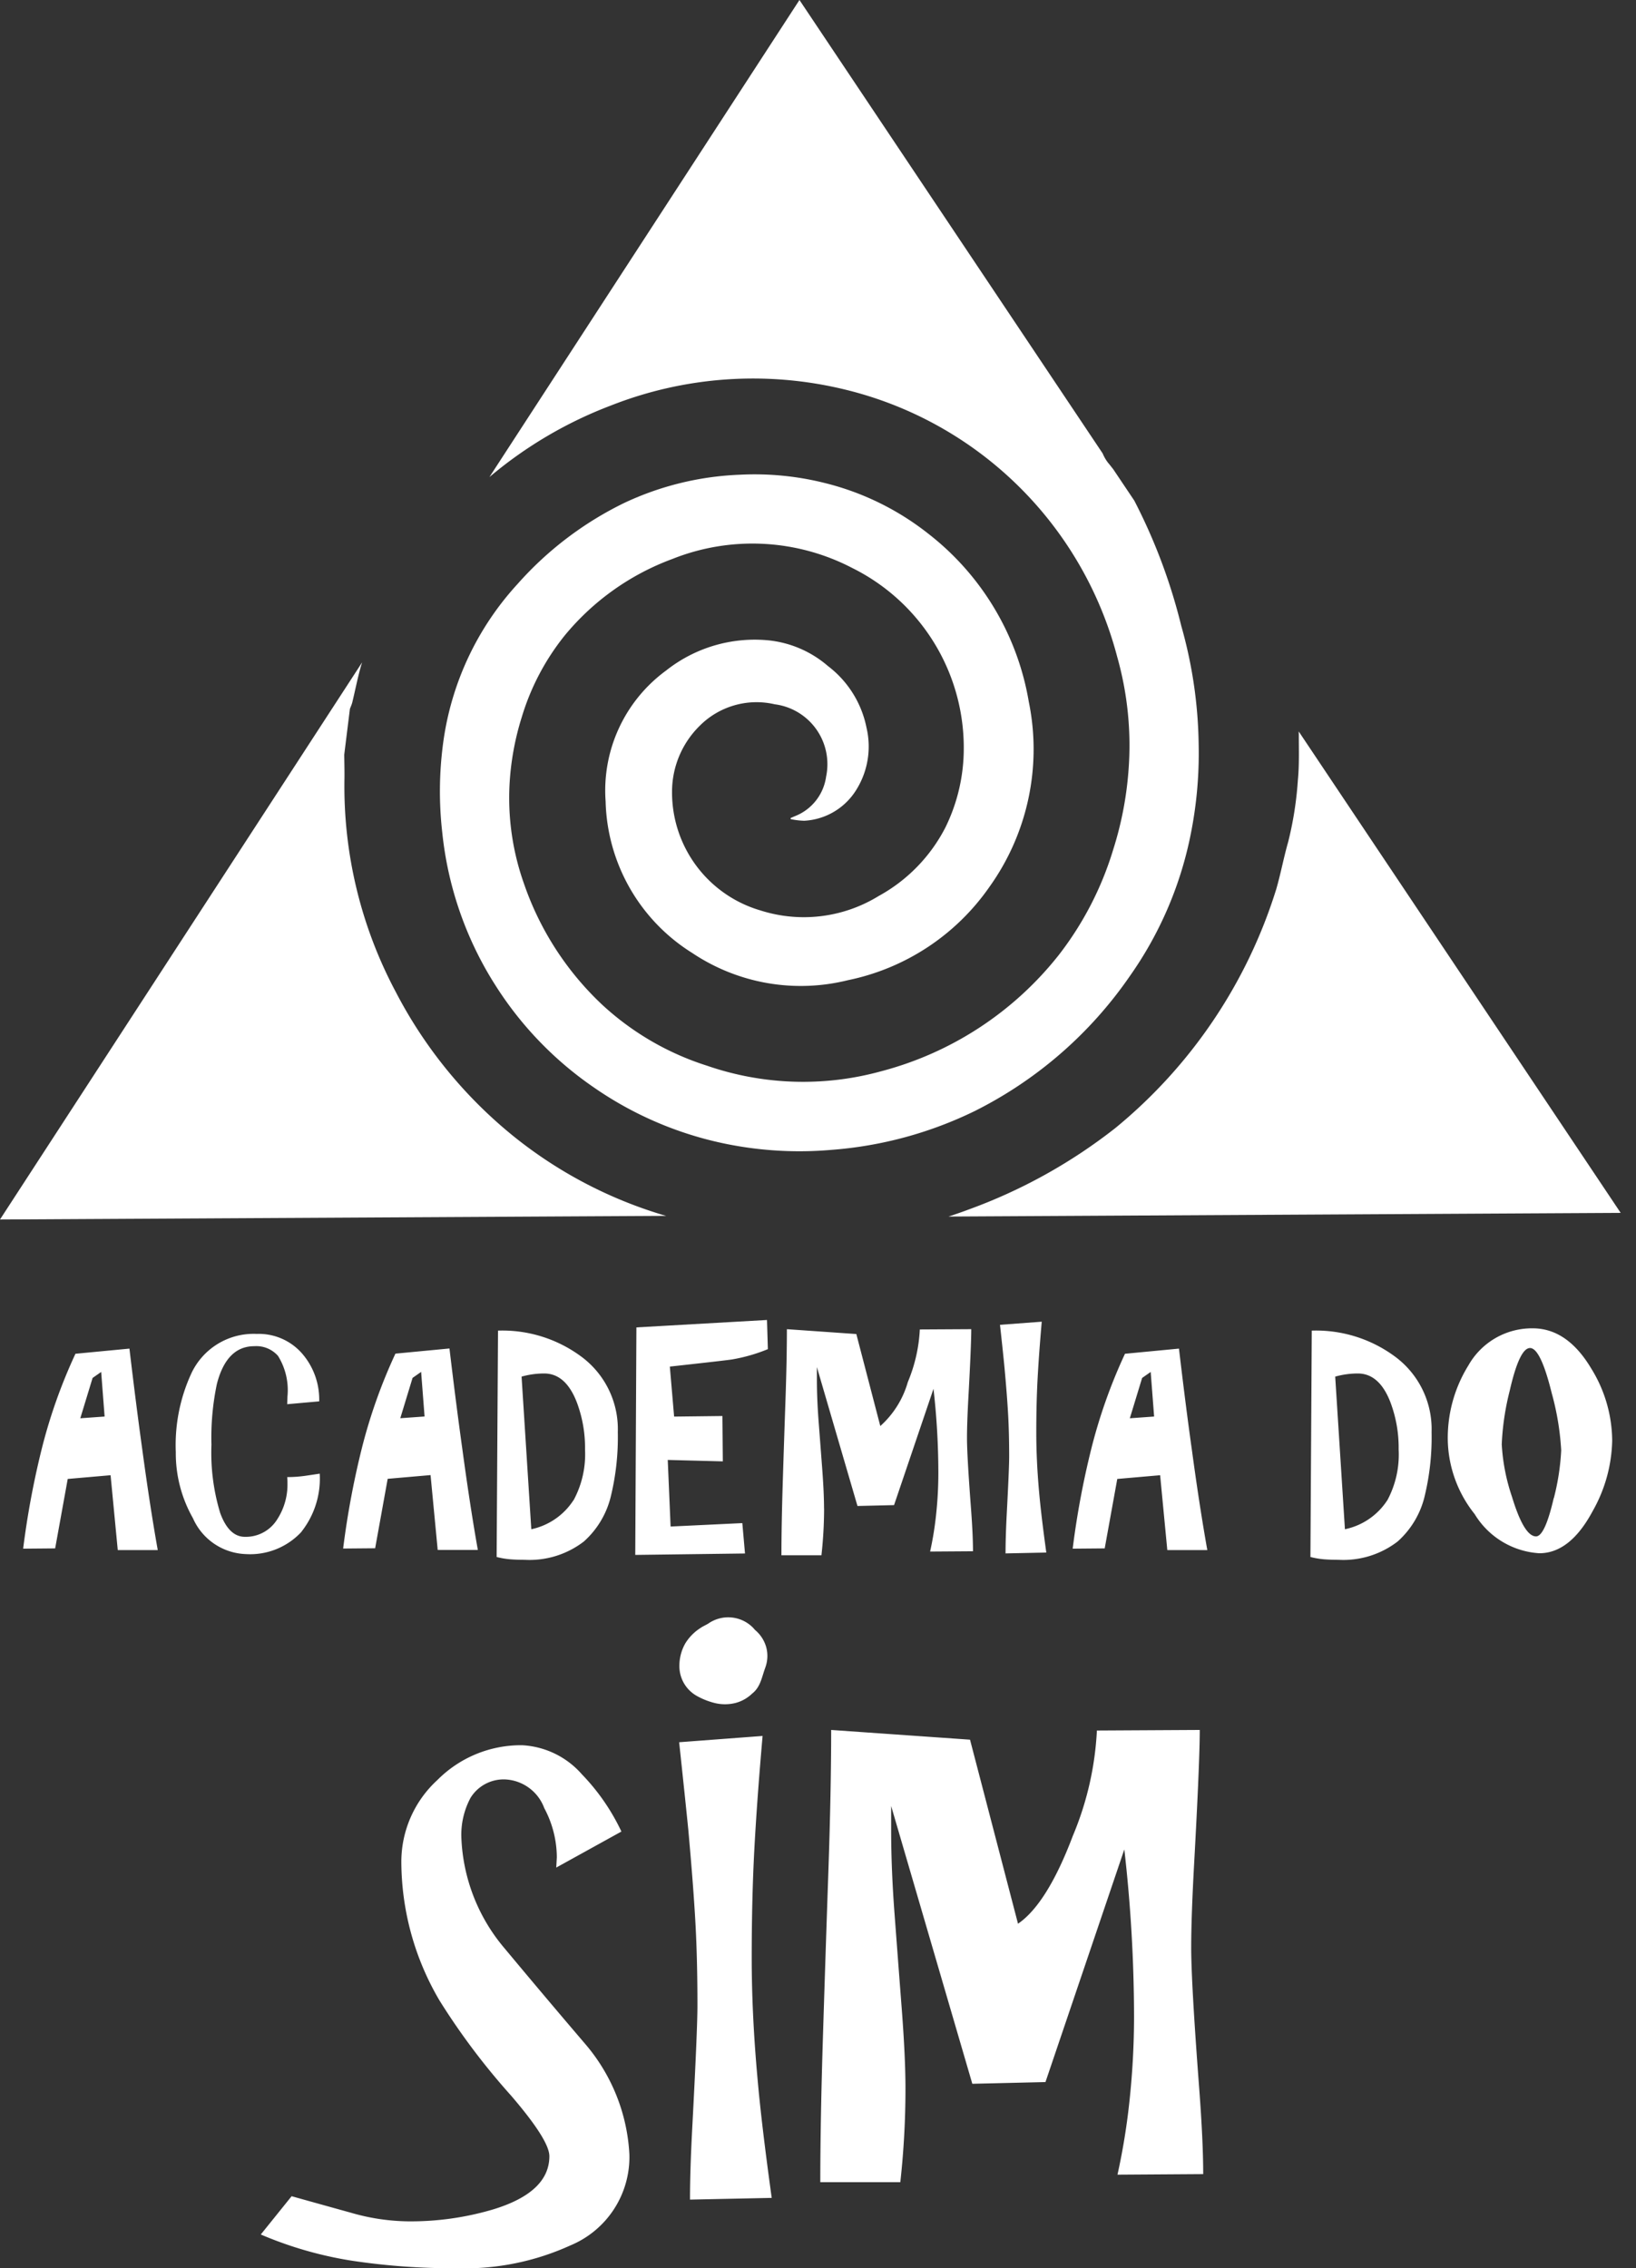 <svg id="Layer_1" data-name="Layer 1" xmlns="http://www.w3.org/2000/svg" width="101" height="140" viewBox="0 0 101 140"><rect x="0" y="0" width="101" height="140" fill="#333333" stroke="none"/><title>promotor_acad_sim</title><path d="M68.838,69.64a32.716,32.716,0,0,1-9,5c-.426.161-.854.309-1.283.448l41.5-.226L80.178,45.147c0,.075.005.151.005.227,0,.925.032,1.852-.057,2.767a21.485,21.485,0,0,1-.6,3.828c-.275.958-.455,1.941-.732,2.9a30.939,30.939,0,0,1-9.96,14.775ZM40.874,74.974A27.144,27.144,0,0,1,31.789,70.2a28.076,28.076,0,0,1-7.357-8.978,26.964,26.964,0,0,1-3.166-13.205c.005-.478-.008-.958-.014-1.437.116-.943.234-1.882.35-2.825.049-.134.111-.265.146-.4.183-.757.331-1.525.545-2.273.021-.069.044-.136.064-.2L0,75.27l41.126-.224Zm-10.4-14.336a21.765,21.765,0,0,0,6.2,6.489,22,22,0,0,0,8.85,3.607,22.759,22.759,0,0,0,5.811.238,24.314,24.314,0,0,0,8.85-2.4,25.452,25.452,0,0,0,9.57-8.33,22.958,22.958,0,0,0,3.7-8.481A25.443,25.443,0,0,0,74,45.92a28.011,28.011,0,0,0-1.074-7.291,34.88,34.88,0,0,0-2.9-7.731l-1.3-1.937c-.107-.136-.213-.273-.326-.407a2.45,2.45,0,0,1-.325-.566L49.355,0,30.215,29.446a25.824,25.824,0,0,1,7.5-4.417,23.965,23.965,0,0,1,14.387-1A22.958,22.958,0,0,1,68.97,40.537a20.073,20.073,0,0,1,.7,7.009,21.309,21.309,0,0,1-.951,4.91,20.088,20.088,0,0,1-3.339,6.47,20.641,20.641,0,0,1-11,7.2,18.156,18.156,0,0,1-10.724-.346,17.168,17.168,0,0,1-6.468-3.755,18.492,18.492,0,0,1-4.836-7.472,15.829,15.829,0,0,1-.9-6.037,16.9,16.9,0,0,1,.761-4.258,14.868,14.868,0,0,1,2.639-5.02,15.6,15.6,0,0,1,6.66-4.738,13.343,13.343,0,0,1,11.111.562A12.386,12.386,0,0,1,59.491,46.62a11.035,11.035,0,0,1-1.125,4.451,10.068,10.068,0,0,1-4.126,4.236,8.817,8.817,0,0,1-7.3.885,7.588,7.588,0,0,1-5.451-7.335,5.706,5.706,0,0,1,1.7-4.051,4.958,4.958,0,0,1,4.64-1.336A3.728,3.728,0,0,1,51,47.938a3.071,3.071,0,0,1-1.9,2.428c-.1.04-.2.085-.294.129,0,.021.008.043.013.064a4.62,4.62,0,0,0,.828.1A4.027,4.027,0,0,0,52.833,48.8a5.049,5.049,0,0,0,.661-3.888,6.33,6.33,0,0,0-2.377-3.8,6.654,6.654,0,0,0-3.7-1.591,8.815,8.815,0,0,0-6.3,1.87,9.177,9.177,0,0,0-3.729,8.067,11.359,11.359,0,0,0,5.34,9.357A12.053,12.053,0,0,0,52.346,60.5a14.087,14.087,0,0,0,8.743-5.766,14.6,14.6,0,0,0,2.425-11.417,16.636,16.636,0,0,0-6.2-10.372,16.807,16.807,0,0,0-6.4-3.134,17.8,17.8,0,0,0-5.234-.51,18.385,18.385,0,0,0-7.132,1.737,21.158,21.158,0,0,0-6.6,5.012A18.039,18.039,0,0,0,27.353,45.9a22.371,22.371,0,0,0-.05,5.479A21.688,21.688,0,0,0,30.472,60.638ZM7.991,83.239l-3.333.318a32.859,32.859,0,0,0-2.082,5.874,52.621,52.621,0,0,0-1.147,6.156l1.976-.017.776-4.286,2.646-.23.443,4.621H9.739Q9.262,93,8.786,89.484,8.4,86.7,7.991,83.239Zm-3.034,4.3.759-2.489.53-.37.212,2.752Zm13.655,7a5.3,5.3,0,0,0,1.127-3.581c-.151.022-.428.065-.827.123a7.965,7.965,0,0,1-1.182.088,3.026,3.026,0,0,1,.017.371,3.94,3.94,0,0,1-.635,2.241,2.277,2.277,0,0,1-1.993,1.075q-.988,0-1.526-1.473a12.791,12.791,0,0,1-.539-4.207,16.062,16.062,0,0,1,.336-3.758q.6-2.328,2.31-2.328a1.783,1.783,0,0,1,1.464.6,4.011,4.011,0,0,1,.583,2.505l-.017.476,1.976-.176a4.33,4.33,0,0,0-1.059-2.956,3.549,3.549,0,0,0-2.8-1.207,4.24,4.24,0,0,0-4.024,2.415,10.57,10.57,0,0,0-.97,4.887A8.1,8.1,0,0,0,11.908,93.7a3.707,3.707,0,0,0,3.264,2.222A4.32,4.32,0,0,0,18.612,94.547Zm5.8-10.99a32.938,32.938,0,0,0-2.082,5.874,52.423,52.423,0,0,0-1.146,6.156l1.976-.017.774-4.286,2.647-.23.441,4.621H29.5q-.476-2.679-.952-6.191-.389-2.787-.8-6.245Zm.3,3.987.758-2.489.529-.37.212,2.752Zm6.033-5.416L30.66,96.1a5,5,0,0,0,.821.142c.275.023.578.033.908.033a5.5,5.5,0,0,0,3.652-1.127,5.445,5.445,0,0,0,1.693-2.893,15.412,15.412,0,0,0,.407-3.864,5.565,5.565,0,0,0-2.277-4.675A8.19,8.19,0,0,0,30.749,82.128Zm4.657,10.478A4.107,4.107,0,0,1,32.8,94.388l-.6-9.42a5.165,5.165,0,0,1,1.394-.194q1.323,0,2.01,1.764a7.933,7.933,0,0,1,.513,2.928A5.974,5.974,0,0,1,35.406,92.606Zm10.426,1.412-4.428.211-.176-4.11,3.4.088L44.6,87.4l-2.983.035-.264-3.086q3.528-.388,3.846-.442a10.373,10.373,0,0,0,2.206-.635l-.054-1.8-8.062.458-.071,14.043,6.775-.088Zm5.044-.918q0-.952-.114-2.461t-.22-2.9c-.071-.927-.107-1.8-.107-2.611v-.741l2.506,8.574,2.258-.054,2.435-7.179a46.111,46.111,0,0,1,.3,5.169A23.949,23.949,0,0,1,57.8,93.4a20.223,20.223,0,0,1-.379,2.365l2.647-.018q0-1.007-.123-2.647-.249-3.28-.247-4.356,0-.918.088-2.524.175-3.192.175-4.181l-3.175.018a9.617,9.617,0,0,1-.74,3.246,5.763,5.763,0,0,1-1.7,2.716l-1.48-5.679-4.287-.3q0,1.889-.089,4.436t-.168,5.1q-.079,2.549-.08,4.42h2.47A26.151,26.151,0,0,0,50.876,93.1Zm11.2,2.788,2.522-.053q-.316-2.295-.441-3.7-.177-1.959-.177-3.706,0-1.815.081-3.325t.256-3.518l-2.577.193q.2,1.816.283,2.7.16,1.745.221,2.884c.041.757.062,1.608.062,2.548q0,.741-.16,3.74Q62.078,94.97,62.078,95.888ZM72.785,83.239l-3.333.318a32.781,32.781,0,0,0-2.082,5.874,52.208,52.208,0,0,0-1.147,6.156L68.2,95.57l.776-4.286,2.646-.23.443,4.621h2.47q-.479-2.679-.954-6.191Q73.19,86.7,72.785,83.239Zm-3.034,4.3.759-2.489.529-.37.211,2.752ZM86.1,83.715a8.2,8.2,0,0,0-5.117-1.587L80.9,96.1a5,5,0,0,0,.821.142c.275.023.579.033.908.033a5.493,5.493,0,0,0,3.651-1.127,5.433,5.433,0,0,0,1.694-2.893,15.417,15.417,0,0,0,.406-3.864A5.566,5.566,0,0,0,86.1,83.715Zm-.458,8.891a4.112,4.112,0,0,1-2.612,1.782l-.6-9.42a5.171,5.171,0,0,1,1.394-.194q1.325,0,2.01,1.764a7.953,7.953,0,0,1,.513,2.928A5.975,5.975,0,0,1,85.646,92.606Zm8.979-10.619a4.505,4.505,0,0,0-3.97,2.293,8.487,8.487,0,0,0-1.27,4.657,7.548,7.548,0,0,0,1.658,4.516A5.033,5.033,0,0,0,95.03,95.87q1.905,0,3.3-2.611a9.176,9.176,0,0,0,1.2-4.34,8.546,8.546,0,0,0-1.289-4.444Q96.761,81.988,94.625,81.987Zm1.3,10.478q-.546,2.364-1.093,2.364-.741,0-1.481-2.434a12.109,12.109,0,0,1-.635-3.247,16.171,16.171,0,0,1,.493-3.315q.6-2.63,1.253-2.63t1.34,2.789a16.616,16.616,0,0,1,.584,3.527A14.635,14.635,0,0,1,95.929,92.465ZM31.168,120.277a11.217,11.217,0,0,1-2.682-6.774,4.835,4.835,0,0,1,.565-2.54,2.4,2.4,0,0,1,2.187-1.13A2.709,2.709,0,0,1,33.6,111.6a6.476,6.476,0,0,1,.776,3.035l-.035.635,4.022-2.223a13.1,13.1,0,0,0-2.435-3.528,5.268,5.268,0,0,0-3.7-1.8A7.268,7.268,0,0,0,27,109.87a6.839,6.839,0,0,0-2.223,5.079,16.962,16.962,0,0,0,2.364,8.539,42.566,42.566,0,0,0,4.41,5.857q2.364,2.751,2.365,3.74,0,2.223-3.459,3.281a17.867,17.867,0,0,1-5.291.74,13.126,13.126,0,0,1-3.493-.529q-1.907-.528-3.67-1.022L16.1,137.918a23.585,23.585,0,0,0,5.663,1.624,41.568,41.568,0,0,0,6.368.458,15.789,15.789,0,0,0,7.092-1.412,5.905,5.905,0,0,0,3.633-5.61,11.381,11.381,0,0,0-2.716-6.808Q33.637,123.242,31.168,120.277Zm15.24.559q0-3.635.16-6.65t.511-7.039l-5.151.388q.389,3.633.565,5.4.316,3.495.441,5.769t.123,5.1q0,1.482-.317,7.479-.142,2.646-.142,4.482l5.045-.106q-.635-4.587-.88-7.409Q46.408,124.328,46.408,120.836Zm27.132-.653q0-1.835.175-5.045.352-6.386.354-8.361l-6.351.035a19.225,19.225,0,0,1-1.482,6.492q-1.588,4.2-3.388,5.433l-2.963-11.36-8.572-.6q0,3.774-.177,8.873t-.335,10.2q-.159,5.1-.159,8.838h4.94A52.51,52.51,0,0,0,55.9,128.9q0-1.906-.231-4.921t-.44-5.806q-.212-2.786-.213-5.22V111.47l5.011,17.146,4.516-.106,4.868-14.36a91.741,91.741,0,0,1,.6,10.337,49.011,49.011,0,0,1-.263,5.011,40.956,40.956,0,0,1-.759,4.727l5.292-.035q0-2.012-.247-5.292Q73.536,122.337,73.54,120.183ZM47.305,101.674a2.139,2.139,0,0,0-.7-1.076,1.86,1.86,0,0,0-.14-.156,2.15,2.15,0,0,0-2.733-.235c-.161.1-.341.172-.5.285a2.962,2.962,0,0,0-.921.936,2.782,2.782,0,0,0-.368,1.388,2.1,2.1,0,0,0,1.063,1.853,4.472,4.472,0,0,0,1.113.444,2.677,2.677,0,0,0,1.28,0,2.34,2.34,0,0,0,1.045-.589c.528-.414.592-1.062.818-1.632l-.03.073A2.083,2.083,0,0,0,47.305,101.674Z" style="fill:#fff"/></svg>